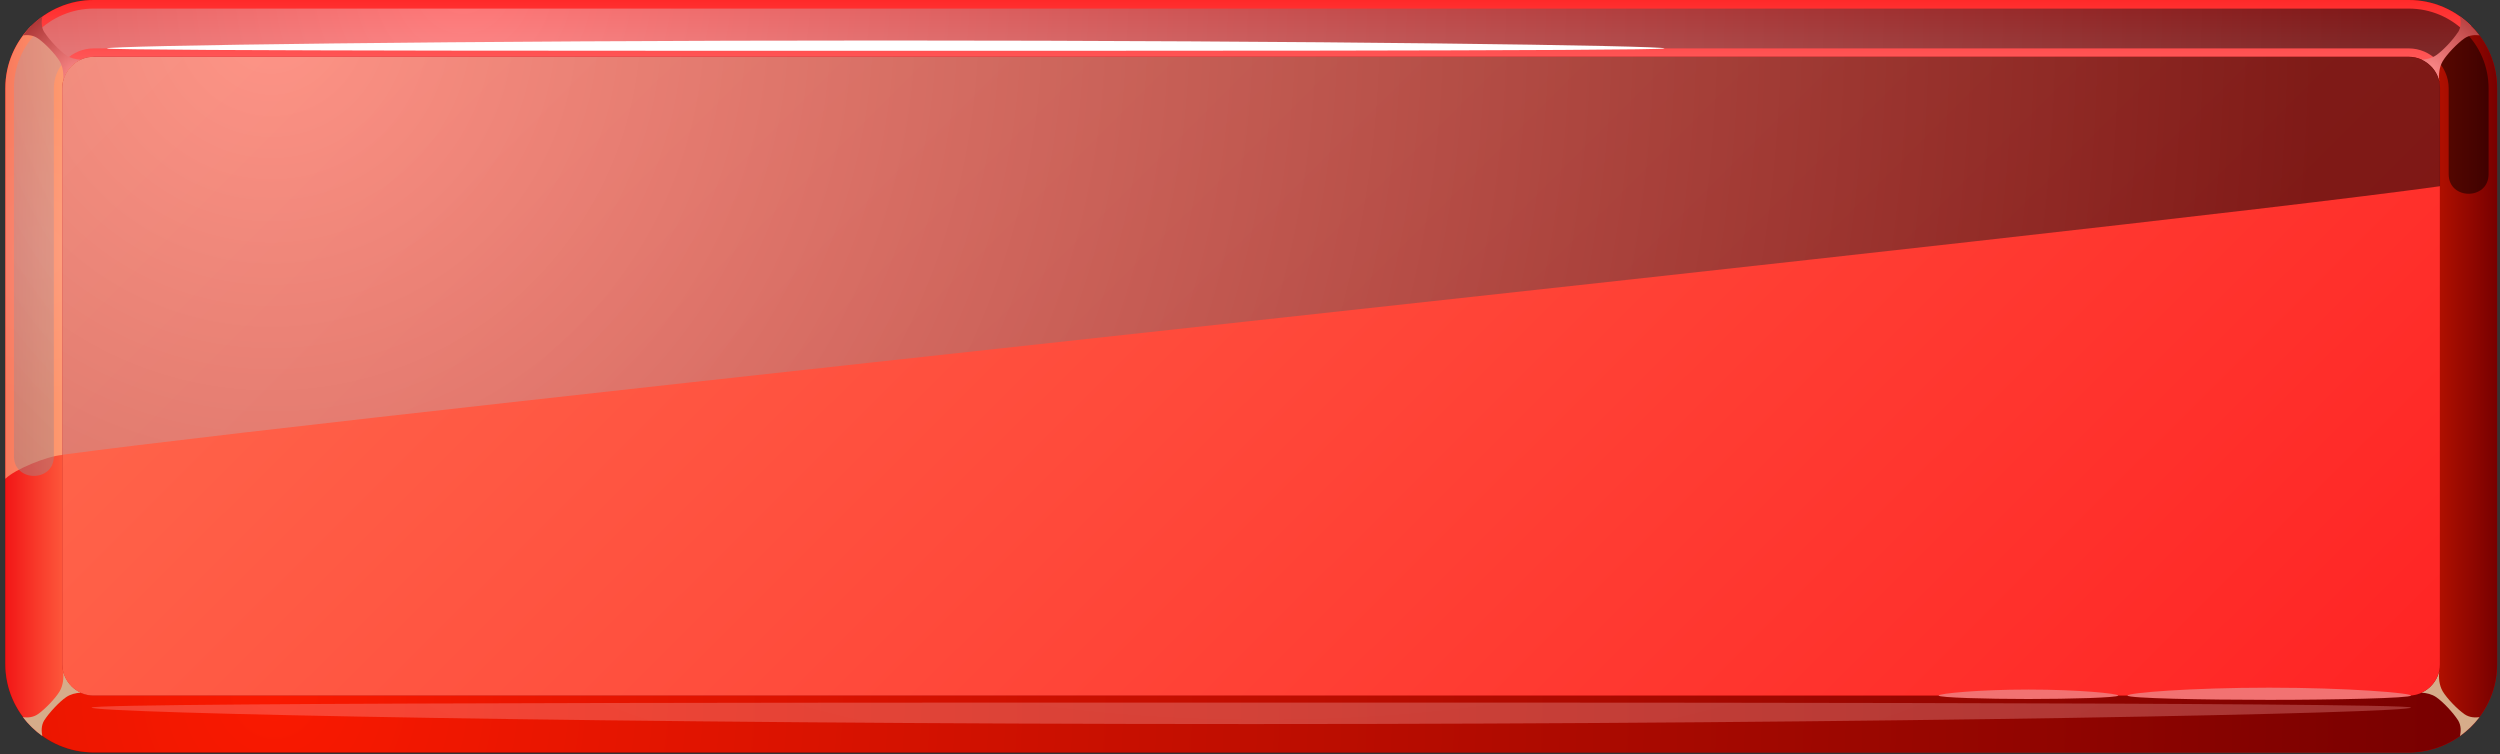 <svg width="315" height="95" viewBox="0 0 315 95" fill="none" xmlns="http://www.w3.org/2000/svg">
<rect x="0" y="0" width="315" height="95" fill="#333333" stroke="none"/>
<path fill-rule="evenodd" clip-rule="evenodd" d="M11.812 0H303.503C309.636 0 314.643 4.995 314.643 11.115V83.705C314.643 89.825 309.636 94.82 303.503 94.82H11.812C5.679 94.82 0.672 89.825 0.672 83.705V11.115C0.672 8.066 1.929 5.276 3.945 3.265C5.96 1.254 8.735 0 11.812 0Z" fill="#AB0000"/>
<path fill-rule="evenodd" clip-rule="evenodd" d="M11.813 7.157H303.503C304.587 7.157 305.584 7.612 306.299 8.325L311.371 3.265C309.355 1.254 306.581 0 303.503 0H11.813C8.757 0 5.961 1.254 3.945 3.265L9.017 8.325C9.732 7.612 10.729 7.157 11.813 7.157Z" fill="url(#paint0_linear_2166_3360)"/>
<path fill-rule="evenodd" clip-rule="evenodd" d="M303.503 87.64H11.813C10.729 87.64 9.732 87.186 9.017 86.473L3.945 91.533C5.961 93.544 8.735 94.798 11.813 94.798H303.503C306.559 94.798 309.355 93.544 311.371 91.533L306.299 86.473C305.584 87.186 304.587 87.64 303.503 87.64Z" fill="url(#paint1_radial_2166_3360)"/>
<path fill-rule="evenodd" clip-rule="evenodd" d="M7.846 83.684V11.094C7.846 10.012 8.301 9.018 9.016 8.304L3.945 3.244C1.929 5.255 0.672 8.023 0.672 11.094V83.684C0.672 86.733 1.929 89.523 3.945 91.534L9.016 86.474C8.301 85.76 7.846 84.765 7.846 83.684Z" fill="url(#paint2_linear_2166_3360)"/>
<path fill-rule="evenodd" clip-rule="evenodd" d="M307.452 11.094V83.684C307.452 84.765 306.996 85.76 306.281 86.474L311.353 91.534C313.369 89.523 314.626 86.755 314.626 83.684V11.094C314.626 8.045 313.369 5.255 311.353 3.244L306.281 8.304C306.996 9.018 307.452 10.012 307.452 11.094Z" fill="url(#paint3_linear_2166_3360)"/>
<path style="mix-blend-mode:screen" opacity="0.3" fill-rule="evenodd" clip-rule="evenodd" d="M157.658 91.23C76.944 91.23 11.531 89.846 11.531 89.154C11.531 88.462 132.039 88.527 157.658 88.527C183.277 88.527 303.785 88.462 303.785 89.154C303.785 89.846 238.351 91.23 157.658 91.23Z" fill="url(#paint4_radial_2166_3360)"/>
<path opacity="0.5" fill-rule="evenodd" clip-rule="evenodd" d="M7.846 57.303V11.115C7.846 10.034 8.301 9.039 9.016 8.326L3.945 3.266C1.929 5.277 0.672 8.044 0.672 11.115V60.331C1.929 59.098 5.939 57.476 7.846 57.325V57.303Z" fill="url(#paint5_radial_2166_3360)"/>
<path style="mix-blend-mode:screen" opacity="0.5" fill-rule="evenodd" clip-rule="evenodd" d="M303.505 1.082H11.815C9.149 1.082 6.591 2.142 4.705 4.023C2.82 5.904 1.758 8.434 1.758 11.115V57.498C1.758 60.785 6.786 60.785 6.786 57.498V11.115C6.786 9.775 7.328 8.521 8.26 7.569C9.214 6.618 10.471 6.099 11.815 6.099H303.505C306.257 6.099 308.533 8.369 308.533 11.115V21.949C308.533 25.236 313.562 25.236 313.562 21.949V11.115C313.562 5.601 309.053 1.082 303.505 1.082Z" fill="url(#paint6_radial_2166_3360)"/>
<path fill-rule="evenodd" clip-rule="evenodd" d="M111.601 5.104C57.394 5.104 13.461 5.752 13.461 6.098C13.461 6.444 94.392 6.401 111.601 6.401C128.811 6.401 209.742 6.444 209.742 6.098C209.742 5.752 165.808 5.104 111.601 5.104Z" fill="white"/>
<g style="mix-blend-mode:multiply">
<path fill-rule="evenodd" clip-rule="evenodd" d="M5.614 90.711C6.177 89.825 7.478 88.419 8.345 87.835C8.887 87.468 9.537 87.316 10.187 87.273C9.082 86.776 8.258 85.781 7.955 84.613C8.041 85.435 7.955 86.343 7.521 87.1C6.979 88.008 5.657 89.371 4.79 89.976C4.14 90.43 3.425 90.43 2.883 90.365C3.576 91.273 4.4 92.073 5.332 92.744C5.224 92.182 5.159 91.425 5.592 90.733L5.614 90.711Z" fill="#D6AC8A"/>
</g>
<g style="mix-blend-mode:multiply">
<path fill-rule="evenodd" clip-rule="evenodd" d="M309.683 90.711C309.119 89.825 307.819 88.419 306.952 87.835C306.41 87.468 305.76 87.316 305.109 87.273C306.215 86.776 307.038 85.781 307.342 84.613C307.255 85.435 307.342 86.343 307.775 87.1C308.317 88.008 309.639 89.371 310.506 89.976C311.156 90.43 311.872 90.43 312.414 90.365C311.72 91.273 310.896 92.073 309.964 92.744C310.073 92.182 310.138 91.425 309.704 90.733L309.683 90.711Z" fill="#D6AC8A"/>
</g>
<path style="mix-blend-mode:screen" fill-rule="evenodd" clip-rule="evenodd" d="M5.614 4.087C6.177 4.974 7.478 6.379 8.345 6.963C8.887 7.331 9.537 7.482 10.187 7.525C9.082 8.023 8.258 9.017 7.955 10.207C8.041 9.385 7.955 8.477 7.521 7.72C6.979 6.812 5.657 5.449 4.79 4.844C4.14 4.39 3.425 4.39 2.883 4.455C3.576 3.547 4.4 2.747 5.332 2.076C5.224 2.617 5.159 3.395 5.592 4.087H5.614Z" fill="url(#paint7_radial_2166_3360)"/>
<path style="mix-blend-mode:screen" fill-rule="evenodd" clip-rule="evenodd" d="M309.683 4.087C309.119 4.974 307.819 6.379 306.952 6.963C306.41 7.331 305.76 7.482 305.109 7.525C306.215 8.023 307.038 9.017 307.342 10.207C307.255 9.385 307.342 8.477 307.775 7.72C308.317 6.812 309.639 5.449 310.506 4.844C311.156 4.39 311.872 4.39 312.414 4.455C311.72 3.547 310.896 2.747 309.964 2.076C310.073 2.617 310.138 3.395 309.704 4.087H309.683Z" fill="url(#paint8_radial_2166_3360)"/>
<path fill-rule="evenodd" clip-rule="evenodd" d="M11.81 7.158C10.726 7.158 9.729 7.612 9.014 8.326C8.299 9.039 7.844 10.034 7.844 11.115V83.706C7.844 85.868 9.621 87.641 11.788 87.641H303.479C305.646 87.641 307.423 85.868 307.423 83.706V11.115C307.423 8.953 305.646 7.18 303.479 7.18H11.81V7.158Z" fill="url(#paint9_linear_2166_3360)"/>
<g style="mix-blend-mode:screen">
<path fill-rule="evenodd" clip-rule="evenodd" d="M285.922 86.647C276.06 86.647 268.062 87.295 268.062 87.641C268.062 87.987 277.621 88.182 285.922 88.182C294.223 88.182 303.781 87.966 303.781 87.641C303.781 87.317 295.784 86.647 285.922 86.647Z" fill="#F27272"/>
</g>
<g style="mix-blend-mode:screen">
<path fill-rule="evenodd" clip-rule="evenodd" d="M255.58 86.885C249.337 86.885 244.266 87.382 244.266 87.642C244.266 87.901 250.313 88.074 255.58 88.074C260.846 88.074 266.893 87.901 266.893 87.642C266.893 87.382 261.822 86.885 255.58 86.885Z" fill="#F27272"/>
</g>
<path style="mix-blend-mode:screen" opacity="0.5" fill-rule="evenodd" clip-rule="evenodd" d="M7.844 57.303C48.179 51.854 266.069 29.193 307.445 23.462V11.094C307.445 8.931 305.668 7.158 303.5 7.158H11.81C10.726 7.158 9.729 7.612 9.014 8.326C8.299 9.039 7.844 10.034 7.844 11.115V57.303Z" fill="url(#paint10_radial_2166_3360)"/>
<defs>
<linearGradient id="paint0_linear_2166_3360" x1="157.658" y1="8.325" x2="157.658" y2="0" gradientUnits="userSpaceOnUse">
<stop stop-color="#FF5C5C"/>
<stop offset="1" stop-color="#FF2929"/>
</linearGradient>
<radialGradient id="paint1_radial_2166_3360" cx="0" cy="0" r="1" gradientUnits="userSpaceOnUse" gradientTransform="translate(35.134 87.64) scale(274.069 273.432)">
<stop stop-color="#FA1900"/>
<stop offset="1" stop-color="#780000"/>
</radialGradient>
<linearGradient id="paint2_linear_2166_3360" x1="0.672" y1="47.4" x2="9.016" y2="47.4" gradientUnits="userSpaceOnUse">
<stop stop-color="#F21616"/>
<stop offset="1" stop-color="#FF6040"/>
</linearGradient>
<linearGradient id="paint3_linear_2166_3360" x1="306.281" y1="47.4" x2="314.626" y2="47.4" gradientUnits="userSpaceOnUse">
<stop stop-color="#B81200"/>
<stop offset="1" stop-color="#780000"/>
</linearGradient>
<radialGradient id="paint4_radial_2166_3360" cx="0" cy="0" r="1" gradientUnits="userSpaceOnUse" gradientTransform="translate(159.148 77.845) scale(186.328 44.156)">
<stop stop-color="#FFC2C2"/>
<stop offset="1" stop-color="#FFA3A3"/>
</radialGradient>
<radialGradient id="paint5_radial_2166_3360" cx="0" cy="0" r="1" gradientUnits="userSpaceOnUse" gradientTransform="translate(4.855 31.787) scale(20.439 20.391)">
<stop stop-color="#FFE9C2"/>
<stop offset="1" stop-color="#FFDDA3"/>
</radialGradient>
<radialGradient id="paint6_radial_2166_3360" cx="0" cy="0" r="1" gradientUnits="userSpaceOnUse" gradientTransform="translate(58.739 -1.816) scale(241.992 241.428)">
<stop stop-color="#FFC2C2"/>
<stop offset="1"/>
</radialGradient>
<radialGradient id="paint7_radial_2166_3360" cx="0" cy="0" r="1" gradientUnits="userSpaceOnUse" gradientTransform="translate(9.688 9.471) scale(12.658 12.628)">
<stop stop-color="#FF8C8C"/>
<stop offset="1" stop-color="#870E0E"/>
</radialGradient>
<radialGradient id="paint8_radial_2166_3360" cx="0" cy="0" r="1" gradientUnits="userSpaceOnUse" gradientTransform="translate(306.063 9.125) scale(13.893 13.861)">
<stop stop-color="#FF8C8C"/>
<stop offset="1" stop-color="#870E0E"/>
</radialGradient>
<linearGradient id="paint9_linear_2166_3360" x1="251.548" y1="141.074" x2="64.179" y2="-46.711" gradientUnits="userSpaceOnUse">
<stop stop-color="#FF2424"/>
<stop offset="1" stop-color="#FF6C4F"/>
</linearGradient>
<radialGradient id="paint10_radial_2166_3360" cx="0" cy="0" r="1" gradientUnits="userSpaceOnUse" gradientTransform="translate(33.853 2.617) scale(258.746 258.143)">
<stop stop-color="#FFC2C2"/>
<stop offset="1"/>
</radialGradient>
</defs>
</svg>
